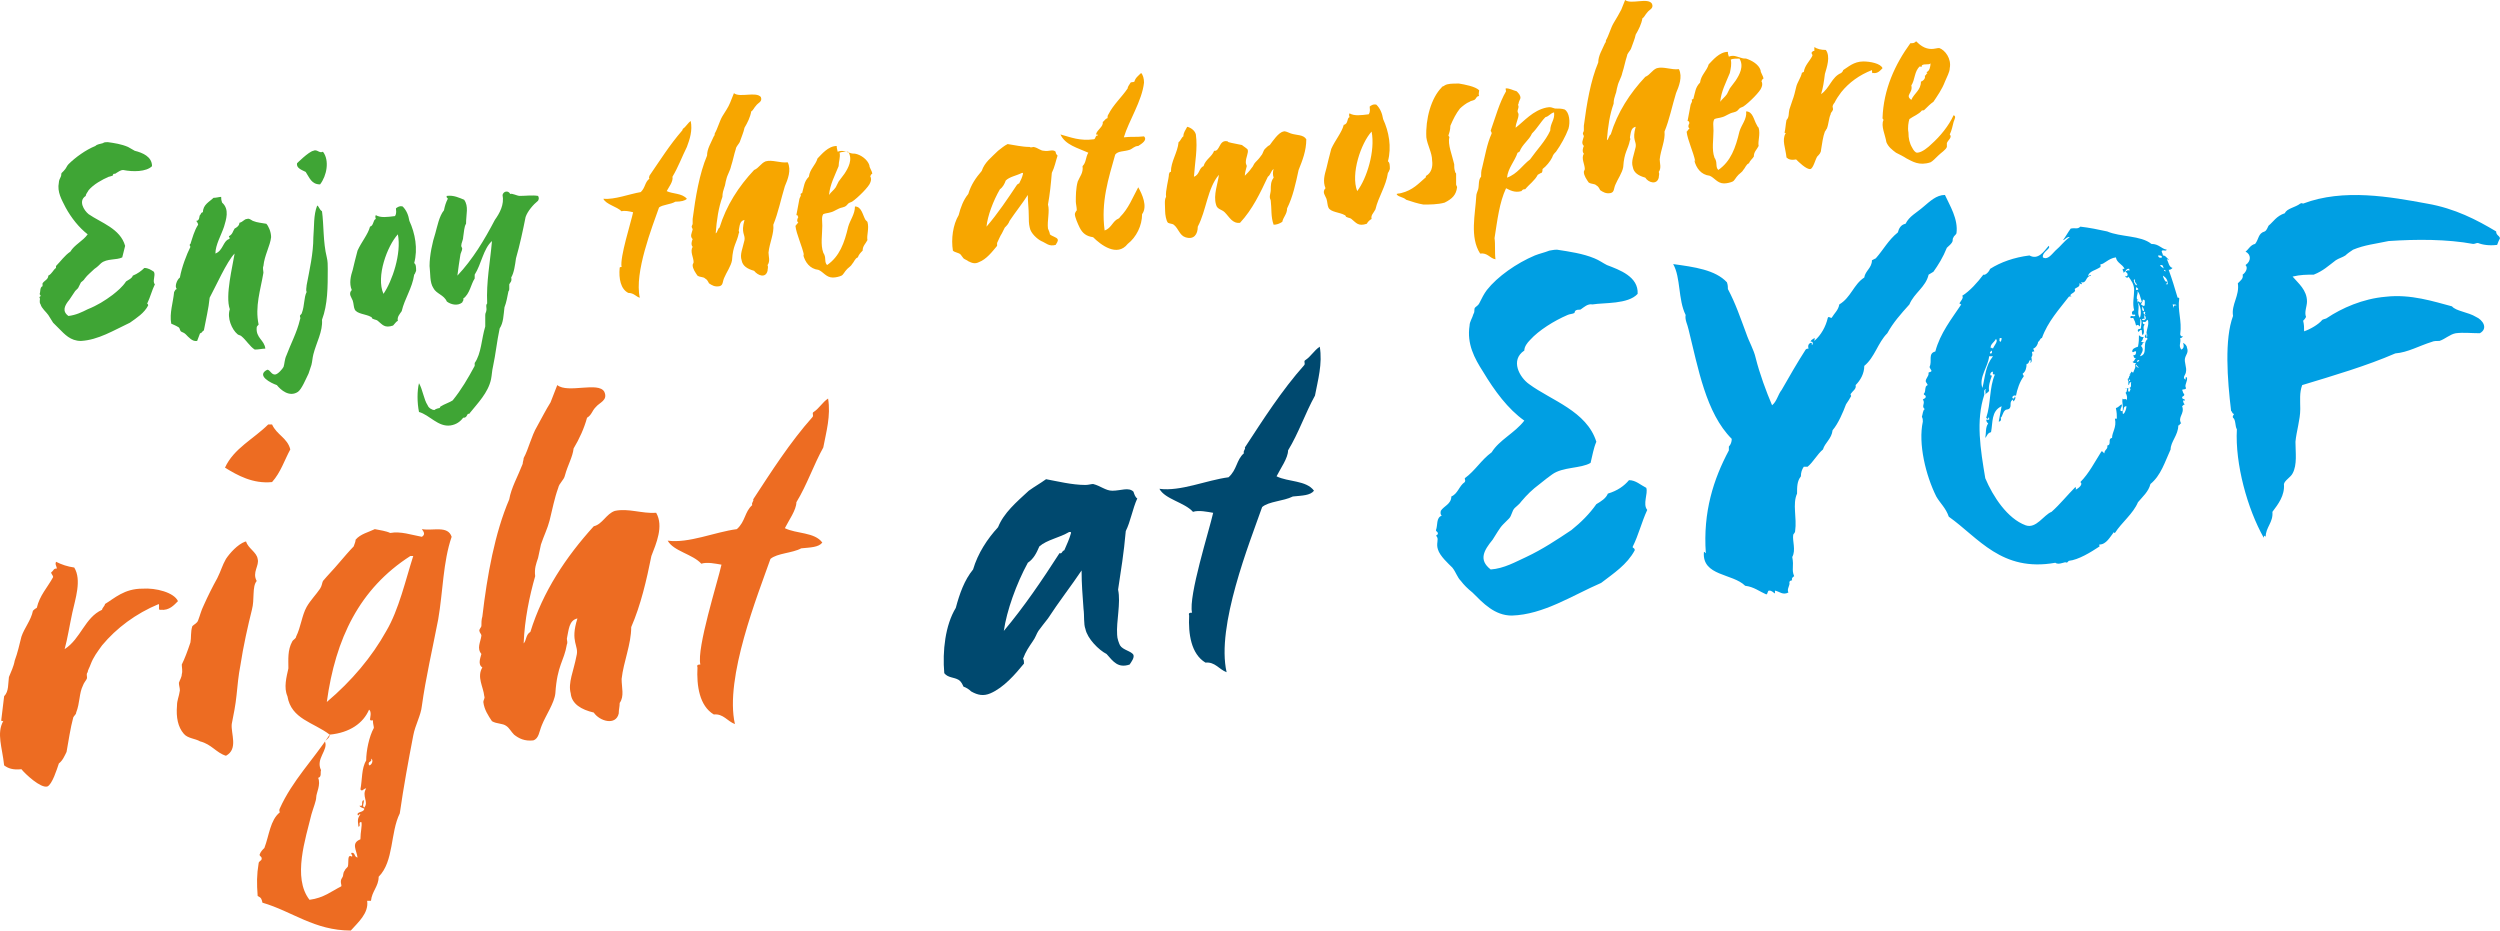 <?xml version="1.0" encoding="UTF-8" standalone="no"?>
<!-- Generator: Adobe Illustrator 24.1.3, SVG Export Plug-In . SVG Version: 6.00 Build 0)  -->

<svg
   xmlns:dc="http://purl.org/dc/elements/1.1/"
   xmlns:cc="http://creativecommons.org/ns#"
   xmlns:rdf="http://www.w3.org/1999/02/22-rdf-syntax-ns#"
   xmlns:svg="http://www.w3.org/2000/svg"
   xmlns="http://www.w3.org/2000/svg"
   xmlns:sodipodi="http://sodipodi.sourceforge.net/DTD/sodipodi-0.dtd"
   xmlns:inkscape="http://www.inkscape.org/namespaces/inkscape"
   version="1.1"
   id="Vrstva_1"
   x="0px"
   y="0px"
   viewBox="0 0 260.33 96.9"
   xml:space="preserve"
   sodipodi:docname="zazi-atmosferu-en.svg"
   width="260.33"
   height="96.9"
   inkscape:version="0.92.3 (2405546, 2018-03-11)"><defs
   id="defs19" /><sodipodi:namedview
   pagecolor="#ffffff"
   bordercolor="#666666"
   borderopacity="1"
   objecttolerance="10"
   gridtolerance="10"
   guidetolerance="10"
   inkscape:pageopacity="0"
   inkscape:pageshadow="2"
   inkscape:window-width="778"
   inkscape:window-height="480"
   id="namedview17"
   showgrid="false"
   fit-margin-top="0"
   fit-margin-left="0"
   fit-margin-right="0"
   fit-margin-bottom="0"
   inkscape:zoom="0.28031832"
   inkscape:cx="121.78013"
   inkscape:cy="13.649988"
   inkscape:window-x="2670"
   inkscape:window-y="225"
   inkscape:window-maximized="0"
   inkscape:current-layer="Vrstva_1" />
<style
   type="text/css"
   id="style2">
	.st0{fill:#009FE3;}
	.st1{fill:#00496F;}
	.st2{fill:#ED6C22;}
	.st3{fill:#F7A600;}
	.st4{fill:#3FA535;}
</style>
<g
   id="g14"
   transform="translate(-175.87,-337.7)">
	<path
   class="st0"
   d="m 436.2,362.5 c -0.1,-0.3 -0.4,-0.3 -0.4,-0.7 -2,-1.2 -4.3,-2.4 -7.2,-2.9 -3.8,-0.7 -8.7,-1.6 -12.9,0 -0.1,0 -0.1,-0.1 -0.3,0 -0.5,0.4 -1.4,0.5 -1.6,1 -0.9,0.3 -1.2,0.9 -1.7,1.3 -0.1,0.2 -0.2,0.5 -0.4,0.6 -0.7,0.2 -0.6,0.8 -1,1.3 -0.5,0.1 -0.7,0.6 -1,0.8 0.6,0.3 0.6,1 0,1.4 0.3,0.3 0,0.8 -0.3,1 0.1,0.4 -0.2,0.6 -0.5,0.9 0.2,1.3 -0.7,2.2 -0.5,3.4 -0.9,2.4 -0.6,6.6 -0.2,9.9 0.1,0 0.1,0.3 0.3,0.3 0,0.1 -0.2,0.2 -0.1,0.4 0.3,0.2 0.2,0.9 0.4,1.2 -0.2,3.6 1.1,8.3 2.8,11.3 0,-0.2 0.1,-0.3 0.2,-0.1 0,-1 0.8,-1.5 0.7,-2.6 0.6,-0.8 1.3,-1.7 1.2,-2.9 0.1,-0.4 0.7,-0.7 0.9,-1.1 0.5,-0.9 0.3,-2.2 0.3,-3.3 0.1,-1.1 0.5,-2.3 0.5,-3.4 0,-0.9 -0.1,-1.7 0.2,-2.5 3.3,-1 6.7,-2 9.7,-3.3 1.3,-0.1 2.5,-0.8 3.8,-1.2 0.2,-0.1 0.5,-0.1 0.8,-0.1 0.6,-0.2 1.1,-0.7 1.7,-0.8 0.8,-0.1 1.6,0 2.5,0 0.9,-0.5 0.3,-1.4 -0.4,-1.7 -0.8,-0.5 -2.1,-0.6 -2.5,-1.1 -1.9,-0.5 -4.3,-1.3 -6.9,-1 -2.4,0.2 -4.6,1.2 -6.1,2.2 -0.1,0.1 -0.3,0.1 -0.5,0.2 -0.4,0.5 -1.3,1 -1.9,1.2 0,-0.4 0,-0.7 -0.1,-1.1 0.1,-0.1 0.2,-0.2 0.3,-0.4 -0.2,-0.5 0.1,-1.1 0.1,-1.6 0,-1.2 -0.9,-1.9 -1.5,-2.6 0.8,-0.2 1.5,-0.2 2.2,-0.2 1,-0.4 1.5,-0.9 2.3,-1.5 0.3,-0.2 0.7,-0.3 1,-0.5 0.2,-0.2 0.5,-0.4 0.8,-0.6 1.2,-0.5 2.3,-0.6 3.7,-0.9 2.9,-0.2 6.1,-0.2 8.8,0.3 0.2,0 0.3,-0.1 0.5,-0.1 0.5,0.2 1.2,0.3 2,0.2 0.1,-0.3 0.2,-0.5 0.3,-0.7 m -38.6,14.9 c -0.2,0 -0.2,-0.3 -0.1,-0.3 0.1,-0.1 0,0.2 0.1,0.3 m 0.6,-1.5 c 0,-0.2 0,-0.3 0,-0.4 0.1,0.2 0.2,0.3 0.4,0.5 -0.4,-0.1 -0.2,-0.3 -0.4,-0.1 m 0.2,-0.5 c 0,-0.2 0.1,-0.2 0.2,-0.2 0.1,0.1 0,0.1 -0.2,0.2 m -16.1,2.7 c -0.4,-1.1 0.6,-2.2 0.7,-3.3 0.2,0 0.3,0 0.4,0 -0.8,1 -0.8,2.1 -1.1,3.3 m 0.8,-3.6 c -0.1,-0.2 0.3,-0.3 0.1,-0.3 0.1,-0.1 0.2,0.4 -0.1,0.3 m 16.2,-1.6 c -0.2,-0.2 0,-0.3 0.1,-0.5 0.1,0.1 0.1,0.5 -0.1,0.5 m -15.1,0.4 c -0.2,-0.1 -0.1,-0.2 -0.1,-0.4 0.1,0 0.1,0 0.2,0 0,0.1 0,0.2 -0.1,0.4 m -1,0.7 c -0.2,-0.4 0.4,-0.7 0.5,-1 0.3,0.2 -0.2,0.7 -0.3,1 0,0 -0.2,-0.2 -0.2,0 m 16,-3 c 0,-0.1 -0.1,-0.4 0,-0.5 0.1,0.2 0.2,0.4 0,0.5 -0.1,0.1 -0.1,0 -0.3,0 0,-0.1 0.3,-0.2 0.3,0 m -0.2,-1.4 c 0,0.2 0.2,0.3 0.1,0.5 -0.2,0 -0.2,-0.4 -0.1,-0.5 m 0.3,0.9 c -0.1,0 -0.3,-0.2 -0.2,-0.3 0.1,-0.1 0.1,0 0.2,0 -0.1,0 -0.1,0.2 0,0.3 m -0.6,0.3 c -0.4,-0.5 0.1,-1.2 -0.3,-1.7 0.4,0.4 0.5,1.2 0.3,1.7 m 0.5,-1.3 c -0.1,0.2 -0.3,-0.1 -0.4,-0.1 0.1,-0.2 0.2,-0.3 0.2,-0.5 0.3,0 0.2,0.2 0.2,0.6 -0.1,-0.1 -0.2,0 0,0 m -0.8,-0.6 c -0.1,-0.5 0.2,-0.7 0,-0.9 0.3,0.2 0.3,0.6 0.5,1.1 -0.2,0.3 -0.2,-0.1 -0.5,0 0,-0.2 0.3,-0.3 0,-0.2 m -0.1,-1 c 0,-0.1 0,-0.2 0,-0.3 0.2,0.1 0.4,0.3 0,0.3 m -0.2,-0.7 c 0.1,-0.1 -0.2,-0.4 0.1,-0.4 -0.1,0.3 0.1,0.3 0.2,0.6 -0.3,0 -0.1,-0.3 -0.3,-0.2 m 3.4,-0.2 c -0.1,0.2 -0.4,-0.4 -0.4,-0.6 0.3,0.2 0.5,0.4 0.5,0.9 -0.1,0 -0.2,0 -0.2,0 0.1,-0.1 0.2,-0.2 0.1,-0.3 m -0.3,-1.1 c 0.2,-0.3 -0.3,-0.3 -0.4,-0.6 0.1,0 0.1,0 0.2,0 0.2,0.1 0.1,0.5 0.4,0.6 0.1,0.1 -0.2,0 -0.2,0 m -0.2,-1.4 c -0.2,0.1 -0.4,0 -0.4,-0.2 0.2,0 0.4,0 0.4,0.2 m -13.6,10.4 c 0.3,-0.4 -0.2,-0.6 0.3,-0.6 0,-0.1 -0.1,-0.2 -0.1,-0.3 0.3,-0.1 0.5,-0.5 0.5,-0.7 0.2,-0.1 0.2,-0.4 0.4,-0.4 0.6,-1.7 1.8,-3 2.8,-4.3 0.2,-0.1 0.2,0 0.3,0 -0.5,-0.3 0.6,-0.4 0.3,-0.8 0.2,-0.2 0.6,-0.2 0.5,-0.6 0.1,0 0.1,0.1 0.2,0.1 0.2,-0.1 -0.1,-0.1 0,-0.2 0.6,0.1 0.4,-0.6 1,-0.7 0,-0.2 -0.2,0.1 -0.3,0 0.2,-0.5 0.7,-0.5 1.3,-0.9 0,-0.1 0,-0.2 0,-0.3 0.3,0.1 0.8,-0.6 1.6,-0.7 0.1,0.6 0.7,0.7 0.9,1.2 -0.1,0 -0.1,0 -0.2,0 0,0.2 0.1,0.2 0.1,0.4 0.2,-0.1 0.3,-0.5 0.6,-0.4 0,0.1 0,0.2 0,0.2 -0.3,-0.2 -0.1,0.1 -0.4,0 0,0.2 0.3,0.2 0.2,0.5 -0.1,0.1 -0.2,0.1 -0.2,0 -0.1,0.2 0.3,0.3 0.3,0.1 0.3,0.4 0.6,0.8 0.6,1.4 0,0.7 -0.2,1.4 0,2.1 -0.1,0.1 -0.3,0.1 -0.2,0.4 0,0.2 0.4,-0.1 0.3,0.2 -0.2,0.1 -0.4,-0.1 -0.5,0.1 0,0.2 0.2,0.1 0.3,0.1 0.2,0.4 0.2,0.4 0.3,0.8 0.2,-0.1 0.2,-0.1 0.4,0.1 0,-0.3 0.1,-0.6 0,-0.8 0.3,0.1 0.1,0.8 0.1,1 -0.1,0.1 -0.4,0 -0.3,0.3 0.1,0.2 0.2,-0.3 0.4,-0.1 0,0.2 0,0.4 0.1,0.5 0.3,-0.4 -0.1,-0.8 0.2,-1.1 -0.1,-0.1 -0.2,0 -0.2,-0.3 0.4,0.1 0.3,-0.1 0.5,-0.2 0.3,0.5 -0.4,1.4 0,2 -0.6,0.5 0.1,1.6 -0.8,1.8 0.2,-0.4 0.5,-0.7 0.1,-1.1 0.3,-0.1 0,-0.3 0.4,-0.3 -0.1,0 -0.2,-0.1 -0.4,-0.1 0.2,-0.1 0.2,-0.4 0.3,-0.5 -0.2,0 -0.3,0 -0.5,-0.2 0,0.4 0,0.7 -0.1,1.2 -0.3,0.1 -0.6,0.2 -0.6,0.5 0.1,0.2 0.2,-0.1 0.4,0 0,0.2 0,0.4 -0.3,0.4 0.1,0.1 0,0.3 0.3,0.3 -0.2,0.1 -0.1,0.3 -0.4,0.4 0.1,0 0.2,0 0.1,0.1 0.1,0 0.2,0 0.3,0 0,0.4 -0.2,0.7 -0.3,1 -0.1,0 -0.1,-0.1 -0.2,-0.1 0,0.2 -0.4,0.4 0,0.3 -0.2,0 -0.4,0.5 -0.1,0.6 -0.1,0.1 -0.1,0.1 -0.2,0.1 0,0.2 0,0.3 0,0.4 0.2,-0.1 0,-0.3 0.3,-0.3 -0.1,0.2 0.1,0.5 -0.2,0.6 0.2,0.1 0.1,0.2 0,0.4 -0.2,0 -0.1,-0.3 -0.1,-0.4 -0.1,0 -0.2,0 -0.3,0 0,0.1 0.1,0 0.2,0 -0.1,0.2 0,0.4 -0.2,0.5 0.2,0.3 0.2,0.6 0.1,0.8 0,-0.3 -0.3,0 -0.4,-0.2 -0.1,0.4 0.1,0.8 0,1.3 0.2,-0.1 0,-0.5 0.4,-0.5 0,0.2 -0.1,0.6 -0.3,0.8 -0.3,-0.1 0.2,-0.3 -0.3,-0.3 -0.1,-0.3 0.2,-0.4 0.1,-0.7 -0.2,0.1 -0.3,0.3 -0.6,0.4 0.1,0.5 0.1,0.7 0.1,1.1 -0.1,0 -0.2,0 -0.2,0 0.2,0.9 -0.3,1.4 -0.3,2 -0.5,0.1 0,0.7 -0.5,0.8 0.1,0.4 -0.3,0.4 -0.3,0.8 -0.1,0 -0.1,-0.2 -0.3,-0.2 -0.7,1.1 -1.3,2.3 -2.2,3.2 0.3,0.2 -0.1,0.6 -0.5,0.8 0.1,-0.1 0,-0.2 0,-0.3 -0.9,0.9 -1.6,1.8 -2.5,2.6 -0.8,0.3 -1.6,1.8 -2.7,1.4 -1.9,-0.7 -3.4,-3 -4.2,-4.9 -0.5,-3 -1,-6 -0.1,-8.7 0,-0.3 -0.1,-0.5 0.2,-0.6 -0.2,0.2 0,0.3 -0.1,0.6 0.1,-0.2 0.3,-0.2 0.4,-0.4 -0.1,-0.4 0.1,-1.1 0.3,-1.6 -0.3,0.1 -0.2,-0.4 0.1,-0.4 0,0.2 -0.1,0.3 0.2,0.3 -0.6,1.4 -0.4,3 -0.9,4.5 0,0.1 0.1,0 0.1,0.1 0.2,0.1 0,-0.2 0.2,-0.1 0,0.1 0,0.2 0,0.2 -0.1,0 -0.2,0 -0.3,0 0,0.2 0.1,0.3 0.2,0.4 -0.3,0.4 -0.2,1 -0.3,1.5 0.2,-0.2 0.2,-0.5 0.6,-0.6 0.2,-1 0,-2.2 1.1,-2.7 -0.1,0.6 -0.2,1 -0.3,1.6 0.2,0 0.3,-0.2 0.2,-0.4 0.2,-0.1 0.2,-0.6 0.5,-0.8 0.1,-0.1 0.4,0 0.5,-0.3 0.1,-0.2 -0.1,-0.6 0.3,-0.8 0,0.1 0,0.1 0,0.2 0.2,-0.1 0.3,-0.4 0.2,-0.5 -0.1,0 0,0.2 -0.2,0.2 -0.2,-0.1 0,-0.4 0.3,-0.3 0.1,-0.6 0.4,-1.5 0.8,-2 0,-0.2 -0.1,-0.1 -0.1,-0.3 0.3,-0.2 0.4,-0.6 0.4,-1 0.3,0 0.2,-0.4 0.4,-0.4 0.1,0.1 0,0.1 0,0.3 0.3,-0.2 0,-0.7 0.1,-0.9 -0.2,0.3 -0.2,0.4 0,0.3 m 14.7,-5.5 c 0.2,0 0.4,0 0.4,0.1 -0.2,0 -0.3,0 -0.3,0.2 -0.1,0.1 0,-0.2 -0.1,-0.3 m -12.9,-6.1 c -0.5,0.6 -1.1,1.5 -2,1 -1.6,0.2 -3,0.7 -4.1,1.4 -0.1,0.3 -0.5,0.7 -0.7,0.6 -0.6,0.8 -1.4,1.7 -2.2,2.2 0.2,0.2 -0.2,0.6 -0.3,0.8 0.1,0 0.1,0.1 0.2,0.1 -1,1.5 -2.2,3 -2.7,4.9 -0.8,0.2 -0.3,1 -0.6,1.6 0,0.1 0.1,0.2 0.2,0.4 0,0.2 -0.4,0.1 -0.3,0.3 0,0.3 -0.3,0.5 -0.3,0.8 0,0.1 0.2,0.3 0.2,0.4 0,0 -0.2,0.1 -0.2,0.2 -0.1,0.3 0,0.5 -0.2,0.7 0,0.2 0.2,0.1 0.2,0.3 0,0.2 -0.2,0.2 -0.3,0.3 0.3,0.4 -0.2,0.7 0.2,1 -0.2,0.1 -0.2,0.5 -0.3,0.8 0.1,0.2 0.1,0.3 0.1,0.5 -0.5,2.3 0.3,5.6 1.4,7.8 0.4,0.7 1,1.2 1.3,2.1 3.1,2.2 5.5,5.8 11.1,4.8 0.4,0.3 1,-0.2 1.2,0 0.1,-0.1 0.1,-0.1 0.2,-0.2 1,-0.1 2.3,-0.9 3.2,-1.5 0,-0.2 -0.1,-0.1 0,-0.2 0.7,0 1.1,-0.8 1.5,-1.3 0,0 0,0.1 0.1,0.1 0.7,-1.1 1.9,-2 2.4,-3.2 0.5,-0.6 1.1,-1.1 1.3,-1.9 1.1,-0.9 1.5,-2.3 2.1,-3.6 0,-0.8 0.8,-1.5 0.8,-2.5 0.2,0 0.1,-0.2 0.3,-0.2 -0.4,-0.7 0.4,-1 0.1,-1.8 0.1,-0.1 0.2,-0.2 0.3,-0.2 -0.1,0 -0.2,-0.2 -0.2,-0.4 0.1,0 0.1,0 0.2,0 0,-0.2 -0.3,-0.1 -0.3,-0.3 0,-0.2 0.3,-0.1 0.2,-0.4 -0.1,0 -0.1,-0.2 -0.2,-0.4 0.1,-0.1 0.4,0 0.4,-0.2 -0.2,-0.3 0.2,-0.7 0.1,-1.1 -0.3,-0.1 0,0.3 -0.2,0.2 -0.3,-0.2 0.1,-0.5 0.1,-0.8 0.1,-0.4 -0.2,-1 -0.1,-1.4 0.1,-0.4 0.4,-0.6 0.2,-1.1 0,-0.2 -0.2,-0.4 -0.4,-0.5 0.1,0.3 0.1,0.6 -0.2,0.7 -0.3,-0.5 0,-0.6 -0.1,-1.2 0.2,0 0.2,-0.1 0.3,-0.2 -0.2,0.1 -0.3,-0.1 -0.3,-0.2 0.2,-1.4 -0.3,-2.5 -0.1,-3.7 0,-0.2 -0.2,0 -0.2,-0.2 -0.3,-1 -0.5,-1.7 -0.9,-2.8 0.2,0 0.3,-0.1 0.4,-0.2 -0.4,-0.1 -0.4,-0.6 -0.6,-0.9 0.1,0 0.3,0.1 0.2,0 -0.2,-0.1 -0.3,-0.4 -0.6,-0.4 0,-0.2 -0.2,-0.4 -0.1,-0.5 0.2,-0.1 0.4,0.1 0.5,-0.1 -0.6,-0.1 -0.8,-0.6 -1.6,-0.6 -1.1,-0.9 -3.2,-0.7 -4.6,-1.3 -0.9,-0.2 -1.9,-0.4 -2.8,-0.5 -0.3,0.3 -0.5,0.1 -1,0.2 -0.3,0.4 -0.5,0.8 -0.8,1.2 0.2,0 0.4,-0.4 0.7,-0.3 -0.6,0.4 -0.9,0.9 -1.5,1.4 -0.4,0.4 -0.8,1 -1.3,0.7 -0.1,-0.6 0.9,-0.9 0.6,-1.2 M 378.4,358 c -0.9,0 -1.6,0.7 -2.2,1.2 -0.8,0.7 -1.5,1 -1.9,1.8 -0.5,0.1 -0.7,0.5 -0.8,0.9 -1,0.8 -1.5,1.8 -2.3,2.7 -0.2,0.1 -0.2,0.1 -0.4,0.2 0,0.8 -0.7,1.1 -0.8,1.8 -1.1,0.7 -1.4,2.1 -2.6,2.8 -0.1,0.6 -0.5,0.9 -0.8,1.4 -0.2,0 -0.3,-0.2 -0.4,0 -0.2,0.9 -0.7,1.8 -1.4,2.4 0,-0.2 0.1,-0.2 0,-0.3 -0.2,0.2 -0.3,0.1 -0.4,0.4 0.2,-0.1 0.3,0.1 0.2,0.3 -0.2,0 0.1,-0.2 -0.2,-0.2 -0.2,0.1 -0.3,0.3 -0.2,0.6 -0.1,0 -0.2,0 -0.3,0.1 -0.9,1.4 -1.7,2.8 -2.5,4.2 -0.4,0.5 -0.5,1.2 -1,1.6 -0.6,-1.4 -1.3,-3.3 -1.7,-4.9 -0.2,-0.9 -0.7,-1.7 -1,-2.6 -0.6,-1.6 -1.1,-3.1 -1.9,-4.6 0,-0.2 0,-0.4 -0.1,-0.7 -1.2,-1.3 -3.4,-1.6 -5.6,-1.9 0.8,1.4 0.5,3.7 1.3,5.3 -0.1,0.5 0.2,1 0.3,1.5 1,4 1.8,8.7 4.5,11.4 0,0.3 -0.1,0.6 -0.3,0.8 0,0.1 0,0.2 0,0.4 -1.6,3 -2.7,6.4 -2.4,10.7 -0.1,0 -0.1,-0.2 -0.2,-0.1 -0.2,2.5 3,2.2 4.3,3.5 0.9,0.1 1.5,0.6 2.2,0.9 0.2,-0.1 0.1,-0.4 0.3,-0.4 0.3,0 0.4,0.2 0.6,0.3 0,-0.2 0,-0.3 0,-0.3 0.5,0.1 0.8,0.5 1.4,0.2 -0.2,-0.4 0.2,-0.7 0.1,-1.1 0.1,-0.2 0.2,-0.1 0.3,-0.2 -0.1,-0.1 0,-0.3 0.2,-0.4 -0.3,-0.7 0,-1 -0.2,-2 0.4,-0.7 0,-1.7 0.1,-2.3 0,-0.1 0.2,-0.2 0.2,-0.4 0.2,-1.4 -0.3,-2.8 0.2,-3.9 0,-0.7 0,-1.3 0.4,-1.8 0,-0.4 0.1,-0.7 0.3,-1 0.1,0 0.2,0 0.4,0 0.6,-0.5 1,-1.3 1.6,-1.8 0.2,-0.7 0.9,-1.1 1,-2 0.6,-0.7 1.1,-1.9 1.4,-2.7 0.2,-0.3 0.4,-0.6 0.5,-0.8 0.1,-0.1 -0.1,-0.2 0,-0.3 0.2,-0.3 0.6,-0.5 0.5,-0.9 0.5,-0.5 0.9,-1.2 0.9,-2 1.1,-0.9 1.4,-2.4 2.4,-3.4 0.6,-1.1 1.4,-2 2.3,-3 0.5,-1.2 1.7,-1.8 2,-3.1 0.2,-0.1 0.3,-0.2 0.5,-0.3 0.5,-0.7 1,-1.5 1.4,-2.5 0.2,-0.2 0.5,-0.4 0.6,-0.7 0,-0.1 0,-0.3 0.1,-0.4 0,-0.1 0.2,-0.2 0.3,-0.4 0.2,-1.5 -0.7,-2.9 -1.2,-4 m -32,10.3 c 0.1,-1.8 -1.9,-2.5 -3.2,-3 -0.4,-0.2 -0.8,-0.5 -1.3,-0.7 -1.2,-0.5 -2.6,-0.7 -3.9,-0.9 -0.4,0 -0.7,0.1 -0.8,0.1 -0.5,0.2 -1,0.3 -1.5,0.5 -1.9,0.8 -3.9,2.2 -5,3.6 -0.3,0.4 -0.5,0.8 -0.8,1.4 -0.1,0.2 -0.3,0.3 -0.4,0.4 -0.2,0.2 0,0.4 -0.2,0.7 -0.1,0.4 -0.4,0.8 -0.4,1.2 -0.3,1.9 0.5,3.4 1.4,4.8 1.2,2 2.6,3.9 4.3,5.1 -1,1.3 -2.6,2 -3.4,3.3 -1.1,0.8 -1.7,1.9 -2.8,2.7 0,0.2 0.1,0.2 0,0.4 -0.6,0.4 -0.7,1.2 -1.4,1.5 0,0.8 -0.8,1 -1.1,1.5 0,0.1 -0.1,0.3 0.1,0.5 -0.6,0.2 -0.4,1 -0.6,1.5 0,0.2 0.2,0.1 0.2,0.4 0,0.1 -0.3,0.1 -0.1,0.3 0.2,0.3 -0.1,0.7 0.1,1.3 0.2,0.7 1.1,1.5 1.5,1.9 0.4,0.5 0.5,1 0.9,1.4 0.3,0.4 0.7,0.8 1.2,1.2 1.1,1.1 2.3,2.4 4.1,2.4 3.3,-0.1 6.3,-2.1 9.3,-3.4 1.3,-1 2.7,-1.9 3.5,-3.4 0,-0.3 -0.3,-0.2 -0.2,-0.4 0.6,-1.2 0.9,-2.5 1.5,-3.8 -0.5,-0.6 0.1,-1.7 -0.1,-2.3 -0.6,-0.3 -1.1,-0.8 -1.8,-0.8 -0.5,0.6 -1.2,1.1 -2.2,1.4 -0.2,0.5 -0.7,0.8 -1.2,1.1 -0.7,1 -1.6,1.9 -2.6,2.7 -1.5,1 -3,2 -4.7,2.8 -1.1,0.5 -2.3,1.2 -3.7,1.3 -1.3,-1 -0.7,-2 0.2,-3.1 0.4,-0.6 0.7,-1.2 1.1,-1.6 0.2,-0.2 0.4,-0.4 0.6,-0.6 0.3,-0.3 0.3,-0.8 0.6,-1.1 0.2,-0.2 0.5,-0.4 0.7,-0.7 0.6,-0.7 1.1,-1.2 1.9,-1.8 0.5,-0.4 1,-0.8 1.3,-1 1.1,-0.8 3,-0.6 4,-1.2 0.2,-0.8 0.3,-1.5 0.6,-2.2 -1,-3.2 -4.7,-4.3 -7,-6 -1,-0.7 -2,-2.5 -0.5,-3.5 0,-0.4 0.3,-0.8 0.6,-1.1 0.9,-1 2.5,-2 3.9,-2.6 0.2,-0.1 0.5,-0.1 0.7,-0.2 0.1,-0.1 0,-0.2 0.2,-0.3 0.2,-0.1 0.4,0 0.5,-0.1 0.3,-0.2 0.7,-0.6 1.2,-0.5 1.2,-0.2 3.7,0 4.7,-1.1"
   id="path4"
   inkscape:connector-curvature="0"
   style="fill:#009fe3" />
	<path
   class="st1"
   d="m 313.3,373.8 c -0.6,0.4 -0.9,1 -1.5,1.4 -0.2,0.1 0,0.3 -0.1,0.5 -2.4,2.7 -4.3,5.7 -6.2,8.6 0.1,0.2 -0.2,0.3 -0.1,0.6 -0.8,0.7 -0.7,1.7 -1.6,2.5 -2.3,0.3 -5,1.5 -7.2,1.2 0.6,1.1 2.6,1.4 3.5,2.4 0.6,-0.2 1.5,0 2.1,0.1 -0.4,1.8 -2.6,8.7 -2.2,10.4 -0.2,0 -0.4,0 -0.3,0.3 -0.1,1.9 0.2,4 1.7,4.9 1,-0.1 1.4,0.7 2.2,1 -1.1,-4.8 2.4,-13.5 3.7,-17.2 0.7,-0.6 2.2,-0.6 3.2,-1.1 1,-0.1 1.8,-0.1 2.2,-0.6 -0.8,-1.1 -2.7,-0.9 -3.9,-1.5 0.4,-0.8 1.2,-1.9 1.2,-2.7 1.1,-1.8 1.8,-3.9 2.8,-5.7 0.3,-1.6 0.8,-3.3 0.5,-5.1 m -27.1,21.5 c -1.8,2.8 -3.7,5.6 -5.8,8.1 0.3,-2.1 1.3,-4.9 2.5,-7.1 0.6,-0.4 0.9,-1 1.2,-1.7 0.8,-0.7 2.1,-0.9 3.1,-1.5 0.2,0 0.2,0 0.2,0.1 -0.2,0.7 -0.4,1.1 -0.7,1.8 -0.3,0.1 -0.2,0.4 -0.5,0.3 m 7.3,11.6 c 0.2,-0.3 0.5,-0.7 0.4,-1 -0.2,-0.4 -1.1,-0.5 -1.4,-1 -0.1,-0.2 -0.3,-0.7 -0.3,-1.1 -0.1,-1.4 0.4,-3.3 0.1,-4.7 0.3,-2 0.6,-3.8 0.8,-6.1 0.5,-1 0.7,-2.3 1.2,-3.4 -0.2,-0.1 -0.3,-0.4 -0.4,-0.7 -0.5,-0.5 -1.3,-0.1 -2.2,-0.1 -0.7,0 -1.2,-0.5 -2,-0.7 -0.2,0 -0.5,0.1 -0.8,0.1 -1.4,0 -3,-0.4 -4.1,-0.6 -0.7,0.5 -1.1,0.7 -1.8,1.2 -1.3,1.2 -2.6,2.3 -3.2,3.8 -1.1,1.2 -2.1,2.7 -2.6,4.4 -0.9,1.1 -1.4,2.5 -1.8,4 -1.1,1.8 -1.4,4.5 -1.2,6.8 0.4,0.5 1,0.4 1.5,0.7 0.3,0.2 0.4,0.5 0.5,0.7 0.3,0.1 0.6,0.3 0.8,0.5 0.7,0.4 1.3,0.5 2,0.2 1.4,-0.6 2.6,-2 3.5,-3.1 0,-0.2 0,-0.4 -0.1,-0.5 0.3,-0.8 0.6,-1.2 1,-1.8 0.3,-0.4 0.4,-0.8 0.6,-1.1 0.3,-0.4 0.6,-0.8 1,-1.3 1.1,-1.7 2.5,-3.5 3.5,-5 0,1.4 0.1,2.6 0.2,4 0.1,0.7 0,1.6 0.2,2.1 0.2,1 1.4,2.2 2.2,2.6 0.7,0.8 1.2,1.5 2.4,1.1"
   id="path6"
   inkscape:connector-curvature="0"
   style="fill:#00496f" />
	<path
   class="st2"
   d="m 262.1,379.2 c -0.6,0.4 -0.9,1 -1.5,1.4 -0.2,0.1 0,0.3 -0.1,0.5 -2.4,2.7 -4.3,5.7 -6.2,8.6 0.1,0.2 -0.2,0.3 -0.1,0.6 -0.8,0.7 -0.7,1.7 -1.6,2.5 -2.3,0.3 -5,1.5 -7.2,1.2 0.6,1.1 2.6,1.4 3.5,2.4 0.6,-0.2 1.5,0 2.1,0.1 -0.4,1.8 -2.6,8.7 -2.2,10.4 -0.2,0 -0.4,0 -0.3,0.3 -0.1,1.9 0.2,4 1.7,4.9 1,-0.1 1.4,0.7 2.2,1 -1.1,-4.8 2.4,-13.5 3.7,-17.2 0.7,-0.6 2.3,-0.6 3.2,-1.1 1,-0.1 1.8,-0.1 2.2,-0.6 -0.8,-1.1 -2.7,-0.9 -3.9,-1.5 0.4,-0.8 1.2,-1.9 1.2,-2.7 1.1,-1.8 1.8,-3.9 2.8,-5.7 0.3,-1.6 0.8,-3.3 0.5,-5.1 m -28.2,-1.4 c -0.2,0.5 -0.5,1.3 -0.7,1.8 -0.5,0.8 -0.9,1.6 -1.4,2.5 -0.6,1 -0.9,2.4 -1.4,3.3 0,0.2 -0.1,0.4 -0.1,0.6 -0.5,1.3 -1.2,2.5 -1.4,3.7 -1.5,3.5 -2.3,7.9 -2.8,12.2 -0.1,0.3 -0.1,0.7 -0.1,1 0,0.1 -0.3,0.4 -0.2,0.5 0,0.2 0.2,0.3 0.2,0.5 -0.1,0.7 -0.5,1.3 0,1.9 -0.1,0.4 -0.4,1.1 0.1,1.4 -0.6,1 0.1,2 0.2,3 0.1,0.2 -0.1,0.4 -0.1,0.6 0.1,0.8 0.5,1.4 0.9,2 0.5,0.3 1.1,0.2 1.5,0.5 0.3,0.2 0.5,0.6 0.8,0.9 0.5,0.4 1.1,0.7 2,0.6 0.6,-0.2 0.6,-0.9 0.9,-1.6 0.4,-1 1.3,-2.3 1.4,-3.3 0.2,-3 0.9,-3.3 1.2,-5.1 0.1,-0.2 0,-0.4 0,-0.6 0.2,-0.9 0.2,-1.9 1.1,-2.1 -0.8,2.5 0.2,2.8 -0.1,3.9 -0.3,1.6 -0.9,2.8 -0.6,3.9 0.1,1.1 1.1,1.7 2.4,2 0.6,0.9 2.3,1.4 2.6,0.1 0,-0.4 0.1,-0.7 0.1,-1.1 0.5,-0.7 0.2,-1.6 0.2,-2.5 0.2,-1.8 1,-3.6 1,-5.4 1,-2.3 1.6,-4.9 2.1,-7.4 0.5,-1.3 1.3,-3.1 0.5,-4.5 -1.5,0.1 -2.9,-0.5 -4.3,-0.2 -0.9,0.3 -1.3,1.4 -2.2,1.6 -2.9,3.2 -5.3,6.8 -6.6,11 -0.5,0.3 -0.4,0.9 -0.7,1.2 0.1,-2.5 0.6,-4.9 1.2,-7 -0.1,-0.8 0.1,-1.3 0.3,-1.9 0.1,-0.5 0.2,-0.9 0.3,-1.4 0.3,-0.9 0.7,-1.7 0.9,-2.5 0.3,-1.2 0.5,-2.3 0.9,-3.4 0.1,-0.5 0.6,-0.8 0.7,-1.3 0.3,-1.1 0.8,-1.9 0.9,-2.8 0.6,-1 1.1,-2.1 1.4,-3.2 0.5,-0.3 0.5,-0.7 0.9,-1.1 0.4,-0.5 1.3,-0.7 0.9,-1.6 -0.6,-1.1 -3.8,0.2 -4.9,-0.7 m -19.6,39.6 c -0.2,-0.5 0.4,-0.3 0.2,-0.7 0.3,0.1 0.1,0.7 -0.2,0.7 m -4.1,-3.2 c 2.1,-0.2 3.5,-1.2 4.1,-2.6 0.3,0.2 0.1,0.9 0.1,1 0,0.2 0.3,0.1 0.3,0.1 0,0.4 0.1,0.6 0.1,0.8 -0.5,0.9 -0.8,2.4 -0.8,3.4 -0.5,0.8 -0.4,2 -0.6,3 0.2,0.3 0.3,-0.1 0.6,-0.1 -0.5,0.8 0.3,1.4 -0.2,2 -0.3,-0.2 0.1,-0.6 -0.1,-0.8 -0.3,0.3 0.1,0.7 -0.4,0.6 0.1,0.2 0.3,0.2 0.5,0.3 0,0.4 -0.7,0.3 -0.7,0.6 0.1,0.3 0.1,-0.1 0.3,0 -0.3,0.4 -0.3,0.6 -0.2,1.3 0.3,-0.1 -0.1,-0.5 0.3,-0.5 0.1,0.4 -0.1,1 -0.1,1.8 -1,0.4 -0.4,1.1 -0.3,1.9 -0.4,-0.1 -0.2,-0.5 -0.6,-0.5 -0.2,0.1 0.2,0.3 0,0.4 -0.5,-0.3 -0.3,0.6 -0.4,1 0,0.1 -0.3,0.3 -0.3,0.4 -0.3,0.4 -0.1,0.5 -0.3,0.8 -0.3,0.4 0,0.8 -0.1,0.9 -1,0.5 -1.8,1.2 -3.3,1.4 -1.8,-2.3 -0.4,-6.4 0.2,-8.9 0.2,-0.7 0.5,-1.4 0.5,-1.8 0,-0.4 0.5,-1.3 0.2,-2 0.4,-0.1 0.2,-0.6 0.3,-0.8 -0.6,-1.2 0.8,-2.1 0.4,-3 0.3,-0.3 0.5,-0.4 0.5,-0.7 m 8.4,-18.6 c 0.1,0 0.2,0 0.3,0 -0.8,2.5 -1.5,5.6 -2.8,7.8 -1.5,2.7 -3.6,5.2 -6.2,7.4 0.9,-6.6 3.4,-11.8 8.7,-15.2 m 1.2,-2 c -1.1,-0.2 -2.2,-0.6 -3.3,-0.4 -0.4,-0.2 -1.1,-0.3 -1.6,-0.4 -0.6,0.3 -1.5,0.5 -2,1.1 0,0.2 -0.1,0.4 -0.2,0.7 -0.4,0.4 -1,1.1 -1.6,1.8 -0.5,0.6 -1.1,1.2 -1.6,1.8 -0.1,0.2 -0.1,0.5 -0.3,0.8 -0.4,0.6 -1,1.2 -1.4,1.9 -0.5,0.9 -0.6,2.1 -1.1,3.1 0,0.2 -0.3,0.3 -0.4,0.5 -0.5,0.9 -0.4,1.9 -0.4,2.8 -0.2,0.9 -0.5,2 -0.1,2.9 0.4,2.4 2.7,2.7 4.4,4 -1.7,2.6 -3.9,4.8 -5.2,7.7 -0.1,0.2 0,0.3 0,0.4 -1,0.8 -1.1,2.4 -1.6,3.7 -0.2,0.2 -0.4,0.4 -0.5,0.7 0,0.2 0.3,0.2 0.2,0.5 0,0.1 -0.3,0.2 -0.3,0.4 -0.2,1.2 -0.2,2.1 -0.1,3.4 0.4,0.2 0.4,0.3 0.5,0.7 3.1,0.9 5.4,2.9 9.2,2.9 0.7,-0.8 1.9,-1.8 1.7,-3.1 0.1,0 0.4,0 0.4,0 0.1,-1 0.8,-1.5 0.8,-2.5 1.6,-1.6 1.2,-4.6 2.2,-6.6 0.4,-2.8 0.9,-5.5 1.4,-8.1 0.2,-1.1 0.8,-2.1 0.9,-3.1 0.4,-2.9 1.1,-5.9 1.7,-9 0.5,-2.9 0.5,-6 1.4,-8.6 -0.4,-1.2 -1.9,-0.6 -3.1,-0.8 0.3,0.4 0.3,0.6 0,0.8 m -20.4,22.8 c 1.3,-0.7 0.5,-2.3 0.6,-3.3 0.2,-1 0.4,-2 0.5,-3 0.1,-1 0.2,-2.1 0.4,-3.1 0.3,-2 0.8,-4.2 1.2,-5.8 0.3,-1.1 0,-2.4 0.5,-3 -0.5,-0.9 0.3,-1.6 0.1,-2.3 -0.1,-0.7 -1,-1.1 -1.2,-1.8 h -0.1 c -0.8,0.3 -1.6,1.2 -2,1.8 -0.4,0.7 -0.5,1.2 -0.9,2 -0.5,0.9 -1,1.9 -1.4,2.8 -0.3,0.6 -0.4,1.1 -0.6,1.6 -0.1,0.3 -0.4,0.4 -0.6,0.6 -0.2,0.6 -0.1,1.2 -0.2,1.7 -0.3,0.9 -0.6,1.7 -0.9,2.3 0,0.3 0.1,0.7 0,1 0,0.3 -0.2,0.6 -0.3,0.9 0,0.3 0.1,0.5 0.1,0.8 -0.1,0.7 -0.3,1 -0.3,1.6 -0.1,1.2 0.1,2.2 0.7,2.9 0.4,0.5 1.2,0.5 1.7,0.8 1.2,0.3 1.7,1.2 2.7,1.5 m 6.7,-31.9 c -0.3,-1.2 -1.4,-1.5 -1.9,-2.6 -0.1,0 -0.2,0 -0.4,0 -1.5,1.5 -3.6,2.5 -4.5,4.5 1.3,0.8 2.9,1.7 4.9,1.5 0.9,-1 1.3,-2.3 1.9,-3.4 m -24.4,11.7 c -0.1,0.3 0,0.3 0.1,0.7 -0.4,0 -0.3,0.2 -0.6,0.4 0,0.2 0.2,0.3 0.2,0.5 -0.6,1.1 -1.4,1.9 -1.7,3.2 -0.2,0.1 -0.3,0.2 -0.4,0.3 -0.2,1 -0.9,1.8 -1.2,2.7 -0.2,0.8 -0.4,1.7 -0.7,2.5 -0.1,0.6 -0.4,1.2 -0.6,1.7 -0.1,0.7 0,1.5 -0.5,2 -0.1,0.8 -0.2,1.6 -0.3,2.5 0,0.2 0.3,0 0.2,0.1 -0.7,1.3 -0.1,2.7 0.1,4.6 0.4,0.3 0.9,0.5 1.8,0.4 0.4,0.5 2,2 2.7,1.8 0.5,-0.2 1,-1.8 1.2,-2.4 0.4,-0.3 0.6,-0.8 0.8,-1.2 0.2,-1.1 0.4,-2.5 0.7,-3.6 0.1,-0.2 0.3,-0.3 0.3,-0.5 0.4,-1 0.3,-2 0.7,-2.8 0.1,-0.3 0.3,-0.5 0.4,-0.7 0.1,-0.2 -0.1,-0.5 0.1,-0.7 0,-0.2 0.2,-0.5 0.3,-0.8 0.3,-0.8 0.7,-1.3 1.2,-2 1.5,-1.8 3.5,-3.3 5.9,-4.3 0.1,0.2 -0.1,0.7 0.2,0.6 0.9,0.1 1.4,-0.5 1.8,-0.9 -0.4,-0.9 -2.3,-1.4 -3.7,-1.3 -1.9,0 -2.9,1 -3.9,1.6 0,0.2 -0.3,0.4 -0.3,0.6 -1.8,0.8 -2.2,3 -3.9,4.1 0.3,-1.1 0.5,-2.4 0.8,-3.8 0.3,-1.4 1,-3.4 0.2,-4.7 -0.7,-0.1 -1.3,-0.3 -1.9,-0.6"
   id="path8"
   inkscape:connector-curvature="0"
   style="fill:#ed6c22" />
	<path
   class="st3"
   d="m 376,344.5 c 0.3,-0.2 0.7,0 0.9,-0.2 0,0.3 -0.1,0.8 -0.4,0.9 0,0.1 0,0.1 0.1,0.1 -0.2,0.1 -0.1,0.2 -0.3,0.3 0.1,0.2 -0.1,0.5 -0.4,0.6 0,0.9 -0.7,1.2 -1,1.9 -0.7,-0.5 0.2,-0.7 0,-1.5 0.4,-0.6 0.3,-1.5 0.9,-2 0.1,0.1 0.2,0.1 0.2,-0.1 m 3.3,5.2 c -0.5,1.1 -1.4,2.2 -2.3,3 -0.3,0.3 -1,0.9 -1.5,0.9 -0.2,0 -0.4,-0.3 -0.5,-0.5 -0.3,-0.5 -0.4,-1 -0.4,-1.6 -0.1,-0.5 0,-1.1 0.1,-1.4 0.4,-0.3 1,-0.5 1.3,-0.9 0.2,0 0.2,0 0.3,-0.1 0.3,-0.3 0.6,-0.6 0.9,-0.8 0.4,-0.6 0.9,-1.3 1.2,-2.1 0.2,-0.5 0.5,-1 0.5,-1.4 0.2,-1 -0.5,-1.9 -1.1,-2.1 -0.2,0 -0.5,0.1 -0.8,0.1 -0.7,0 -1.2,-0.4 -1.6,-0.8 -0.2,0.2 -0.3,0.2 -0.6,0.2 -1.6,2.2 -2.8,4.8 -2.9,7.8 0,0.1 0.1,0.1 0.1,0.2 -0.3,0.6 0.2,1.6 0.3,2.3 0.2,0.5 0.6,0.8 1,1.1 0.4,0.2 0.8,0.4 1.1,0.6 0.6,0.3 1.3,0.8 2.5,0.4 0.2,-0.1 0.5,-0.4 0.8,-0.7 0.3,-0.3 0.8,-0.6 0.9,-0.9 0,-0.1 0,-0.3 0,-0.4 0.1,-0.3 0.6,-0.6 0.3,-0.9 0.2,-0.4 0.3,-0.9 0.4,-1.3 0.1,-0.3 0.3,-0.6 0,-0.7 m -14.5,-7.1 c 0,0.2 0,0.2 0,0.4 -0.2,0 -0.2,0.1 -0.3,0.2 0,0.1 0.1,0.1 0.1,0.3 -0.3,0.6 -0.8,1 -0.9,1.7 -0.1,0 -0.2,0.1 -0.2,0.1 -0.1,0.5 -0.5,1 -0.6,1.5 -0.1,0.4 -0.2,0.9 -0.4,1.4 -0.1,0.3 -0.2,0.6 -0.3,0.9 -0.1,0.4 0,0.8 -0.3,1.1 -0.1,0.5 -0.1,0.9 -0.2,1.3 0,0.1 0.2,0 0.1,0.1 -0.4,0.7 0,1.5 0.1,2.5 0.2,0.2 0.5,0.3 1,0.2 0.2,0.2 1.1,1.1 1.5,1 0.3,-0.1 0.5,-1 0.7,-1.3 0.2,-0.2 0.4,-0.4 0.4,-0.7 0.1,-0.6 0.2,-1.4 0.4,-1.9 0.1,-0.1 0.1,-0.2 0.2,-0.3 0.2,-0.5 0.2,-1.1 0.4,-1.5 0,-0.2 0.2,-0.3 0.2,-0.4 0.1,-0.1 0,-0.3 0,-0.4 0,-0.1 0.1,-0.3 0.2,-0.4 0.2,-0.4 0.4,-0.7 0.7,-1.1 0.8,-1 1.9,-1.8 3.2,-2.3 0,0.1 0,0.4 0.1,0.3 0.5,0.1 0.8,-0.3 1,-0.5 -0.2,-0.5 -1.3,-0.7 -2,-0.7 -1,0 -1.6,0.6 -2.1,0.9 0,0.1 -0.1,0.2 -0.2,0.3 -1,0.4 -1.2,1.6 -2.1,2.2 0.2,-0.6 0.3,-1.3 0.4,-2.1 0.2,-0.7 0.6,-1.8 0.1,-2.5 -0.5,0 -0.9,-0.1 -1.2,-0.3 m -8.7,1.3 c 0.2,-0.1 0.6,-0.1 0.9,-0.1 0.5,0.8 0,1.7 -0.4,2.3 -0.2,0.3 -0.4,0.5 -0.6,0.8 -0.1,0.2 -0.2,0.4 -0.3,0.6 -0.2,0.3 -0.5,0.5 -0.7,0.8 0.1,-1.1 0.6,-2 1,-3 0.1,-0.5 0.2,-0.9 0.1,-1.4 m -0.3,-0.8 c -0.9,0 -1.6,0.9 -2,1.3 -0.2,0.7 -0.8,1.1 -0.9,1.9 -0.5,0.5 -0.5,1 -0.7,1.7 -0.1,0 -0.1,0.1 -0.2,0.1 0.2,0.1 -0.1,0.4 -0.1,0.6 -0.1,0.6 -0.2,1 -0.3,1.6 0.2,0 0.1,0.1 0.2,0.2 -0.1,0.2 -0.2,0.4 0,0.6 -0.2,0.1 -0.2,0.3 -0.3,0.3 0.1,0.9 0.7,2.1 0.9,3.1 -0.1,0 0,-0.1 -0.1,-0.1 0.2,0.8 0.7,1.5 1.6,1.6 0.5,0.2 0.8,0.8 1.5,0.8 0.3,0 0.7,-0.1 0.9,-0.2 0.2,-0.1 0.3,-0.4 0.6,-0.7 0.2,-0.2 0.4,-0.3 0.5,-0.5 0.2,-0.2 0.3,-0.6 0.6,-0.7 0.1,-0.3 0.4,-0.5 0.5,-0.7 0,-0.5 0.3,-0.7 0.5,-1.1 -0.1,-0.5 0.2,-1.2 0,-1.9 -0.1,-0.1 -0.1,-0.1 -0.2,-0.3 -0.3,-0.5 -0.4,-1.4 -1.1,-1.4 0.1,0.8 -0.5,1.4 -0.7,2.1 -0.4,1.7 -0.9,3.1 -2.2,4 -0.3,-0.3 -0.1,-0.7 -0.3,-1.1 0,-0.1 -0.1,-0.1 -0.1,-0.2 -0.3,-0.8 -0.1,-1.9 -0.1,-2.8 0,-0.5 -0.1,-0.9 0.1,-1.2 0.2,-0.1 0.5,-0.1 0.8,-0.2 0.4,-0.1 0.7,-0.4 1.2,-0.5 0.4,-0.1 0.4,-0.2 0.6,-0.4 0.1,-0.1 0.2,-0.1 0.4,-0.2 0.6,-0.4 1.8,-1.6 1.9,-2 0.1,-0.2 0.1,-0.5 0,-0.6 0,-0.1 0.1,-0.3 0.2,-0.3 0,-0.3 -0.3,-0.6 -0.3,-0.9 -0.2,-0.6 -0.9,-1 -1.5,-1.2 -0.2,0 -0.3,0 -0.6,-0.1 -0.4,-0.1 -0.7,-0.3 -1.2,-0.1 -0.1,-0.3 -0.1,-0.3 -0.1,-0.5 m -10.7,-5.4 c -0.1,0.3 -0.3,0.7 -0.4,1 -0.2,0.4 -0.5,0.9 -0.8,1.4 -0.3,0.5 -0.5,1.3 -0.8,1.8 0,0.1 0,0.2 -0.1,0.3 -0.3,0.7 -0.7,1.3 -0.7,2 -0.8,1.9 -1.2,4.3 -1.5,6.6 0,0.2 0,0.4 0,0.5 0,0.1 -0.1,0.2 -0.1,0.3 0,0.1 0.1,0.2 0.1,0.3 -0.1,0.4 -0.3,0.7 0,1 -0.1,0.2 -0.2,0.6 0,0.8 -0.3,0.5 0.1,1.1 0.1,1.6 0,0.1 -0.1,0.2 -0.1,0.3 0,0.4 0.3,0.8 0.5,1.1 0.3,0.2 0.6,0.1 0.8,0.3 0.2,0.1 0.3,0.3 0.4,0.5 0.3,0.2 0.6,0.4 1.1,0.3 0.4,-0.1 0.3,-0.5 0.5,-0.9 0.2,-0.5 0.7,-1.2 0.8,-1.8 0.1,-1.6 0.5,-1.8 0.7,-2.8 0.1,-0.1 0,-0.2 0,-0.3 0.1,-0.5 0.1,-1 0.6,-1.1 -0.4,1.4 0.1,1.5 0,2.1 -0.2,0.9 -0.5,1.5 -0.3,2.1 0.1,0.6 0.6,0.9 1.3,1.1 0.3,0.5 1.2,0.8 1.4,0 0,-0.2 0.1,-0.4 0,-0.6 0.3,-0.4 0.1,-0.9 0.1,-1.3 0.1,-1 0.6,-2 0.5,-2.9 0.5,-1.2 0.8,-2.7 1.2,-4 0.3,-0.7 0.7,-1.7 0.3,-2.5 -0.8,0.1 -1.6,-0.3 -2.3,-0.1 -0.5,0.2 -0.7,0.7 -1.2,0.9 -1.6,1.7 -2.9,3.7 -3.6,6 -0.2,0.1 -0.2,0.5 -0.4,0.6 0.1,-1.4 0.3,-2.7 0.7,-3.8 0,-0.4 0.1,-0.7 0.2,-1 0.1,-0.2 0.1,-0.5 0.2,-0.8 0.1,-0.5 0.4,-0.9 0.5,-1.4 0.2,-0.6 0.3,-1.2 0.5,-1.8 0,-0.2 0.3,-0.5 0.4,-0.7 0.2,-0.6 0.4,-1 0.5,-1.5 0.3,-0.5 0.6,-1.1 0.7,-1.7 0.2,-0.1 0.3,-0.4 0.5,-0.6 0.2,-0.3 0.7,-0.4 0.5,-0.9 -0.4,-0.7 -2.2,0.1 -2.8,-0.4 m -8.3,12.2 c 0.4,-0.1 0.5,-0.4 0.9,-0.5 0.1,0.8 -0.4,1.1 -0.4,1.9 -0.5,1.1 -1.4,2 -2.1,3 -0.8,0.6 -1.3,1.5 -2.4,1.9 0.1,-1 0.8,-1.7 1.1,-2.6 0.1,0 0.1,-0.1 0.2,-0.1 0.3,-0.8 1,-1.2 1.3,-1.9 0.6,-0.6 0.9,-1.2 1.4,-1.7 m -4.1,-3 c -0.1,0 0,0.2 0,0.3 -0.7,1.2 -1.1,2.7 -1.6,4.1 0,0.1 0.1,0.1 0.1,0.3 -0.5,1.1 -0.7,2.4 -1,3.6 -0.1,0.3 -0.1,0.6 -0.1,0.9 -0.3,0.3 -0.2,0.9 -0.3,1.3 -0.1,0.3 -0.2,0.5 -0.2,0.7 -0.1,1.9 -0.7,4.3 0.4,6 0.8,-0.1 1,0.5 1.6,0.6 -0.1,-0.7 0,-1.6 -0.1,-2.2 0.3,-1.9 0.5,-3.7 1.2,-5.2 0.4,0.2 0.9,0.5 1.6,0.3 0.1,-0.1 0.1,-0.2 0.4,-0.2 0.4,-0.5 1,-0.9 1.3,-1.5 0.2,-0.1 0.3,-0.2 0.4,-0.2 0.1,-0.1 0.1,-0.3 0.1,-0.4 0.4,-0.3 0.8,-0.8 1,-1.2 0.1,-0.3 0.2,-0.4 0.4,-0.6 0.5,-0.7 1,-1.6 1.3,-2.4 0.2,-0.7 0.1,-1.7 -0.4,-2 -0.3,-0.1 -0.6,-0.1 -1,-0.1 -0.4,-0.1 -0.4,-0.2 -0.9,-0.1 -1.4,0.3 -2.3,1.4 -3.2,2.1 0,-0.5 0.3,-0.9 0.3,-1.4 0,-0.1 -0.1,-0.2 -0.1,-0.3 0,-0.2 0.1,-0.3 0.1,-0.5 0,-0.1 -0.1,-0.2 0,-0.3 0,-0.2 0.2,-0.5 0.2,-0.6 0,-0.3 -0.2,-0.5 -0.4,-0.7 -0.4,-0.1 -0.7,-0.3 -1.1,-0.3 m -11.4,11 c 0.1,0.3 0.7,0.3 1,0.6 0.6,0.2 1.2,0.4 1.8,0.5 0.6,0 1.5,0 2.2,-0.2 0.8,-0.4 1.2,-0.8 1.3,-1.6 0,-0.1 -0.1,-0.2 -0.1,-0.3 0,-0.3 0,-0.7 0,-1.1 0,-0.1 -0.1,-0.1 -0.1,-0.2 -0.1,-0.3 -0.1,-0.5 -0.1,-0.8 -0.2,-0.9 -0.7,-2.1 -0.5,-2.8 0,-0.1 -0.1,-0.1 -0.1,-0.2 0.1,-0.3 0.2,-0.6 0.2,-1 0.3,-0.7 0.6,-1.3 1,-1.8 0.2,-0.2 0.7,-0.6 1,-0.7 0.1,-0.1 0.3,-0.1 0.5,-0.2 0.2,-0.1 0.2,-0.4 0.5,-0.4 -0.1,-0.2 0,-0.4 0,-0.6 -0.4,-0.4 -1.5,-0.6 -2.1,-0.7 -0.7,0 -1.2,0 -1.5,0.2 -0.1,0.1 -0.3,0.1 -0.3,0.2 -1.1,1.1 -1.7,3.3 -1.6,5.2 0.1,0.8 0.6,1.6 0.6,2.4 0.1,0.7 -0.1,1.3 -0.6,1.6 -0.1,0 0,0.2 -0.1,0.2 -0.7,0.6 -1.3,1.3 -2.5,1.6 -0.4,0.1 -0.2,0 -0.5,0.1 m -4.1,-0.3 c -0.7,-1.8 0.4,-5 1.5,-6.2 0.4,2 -0.5,4.9 -1.5,6.2 m -1.4,-6.9 c -0.2,0.8 -0.9,1.6 -1.3,2.5 -0.2,0.8 -0.4,1.5 -0.5,2 -0.2,0.7 -0.4,1.4 -0.1,2.1 -0.4,0.4 0,0.8 0.1,1.1 0.1,0.3 0.1,0.7 0.2,0.9 0.2,0.5 1.2,0.5 1.7,0.8 0.1,0 0.1,0.2 0.2,0.2 0.2,0.1 0.4,0.1 0.5,0.2 0.5,0.4 0.7,0.8 1.6,0.5 0.1,-0.2 0.3,-0.4 0.5,-0.5 -0.1,-0.4 0.2,-0.6 0.4,-1 0.3,-1.3 1.1,-2.4 1.3,-3.8 0.1,-0.1 0.1,-0.2 0.2,-0.4 0,-0.3 0,-0.7 -0.2,-0.8 0.4,-1.5 0.1,-3.1 -0.5,-4.4 -0.1,-0.6 -0.3,-1.1 -0.7,-1.5 -0.3,-0.1 -0.6,0.1 -0.7,0.2 0,0.2 0.1,0.5 -0.1,0.8 -0.8,0.1 -1.5,0.2 -2,-0.1 -0.1,0.2 0,0.3 0,0.4 -0.3,0.1 -0.1,0.7 -0.6,0.8 m -16.3,0.2 c -0.2,0.4 -0.4,0.6 -0.4,1 -0.2,0.1 -0.3,0.5 -0.5,0.6 -0.1,1.1 -0.8,2 -0.8,3.1 -0.2,0 -0.1,0.1 -0.2,0.2 0,0.5 -0.4,1.8 -0.3,2.4 -0.2,0.3 -0.1,0.9 -0.1,1.5 0,0.3 0.1,1 0.3,1.2 0.2,0.1 0.5,0.1 0.6,0.2 0.5,0.4 0.6,1.1 1.2,1.3 0.9,0.3 1.3,-0.3 1.3,-1.1 0.9,-1.7 1,-4 2.2,-5.4 -0.1,0.9 -0.6,2.1 -0.3,3.1 0.1,0.5 0.6,0.5 0.9,0.8 0.5,0.5 0.8,1.2 1.6,1.1 1.3,-1.4 2.1,-3.1 2.9,-4.8 0.3,-0.2 0.3,-0.6 0.6,-0.8 -0.1,0.3 -0.1,0.6 0,0.9 -0.3,0.4 -0.3,0.8 -0.3,1.3 0,0.2 -0.1,0.5 -0.1,0.7 0,0.2 0.1,0.3 0.1,0.4 0.1,0.8 0,1.7 0.3,2.5 0.3,0 0.6,-0.1 0.9,-0.3 0.1,-0.5 0.5,-0.8 0.5,-1.4 0.6,-1.2 0.9,-2.6 1.2,-4 0.4,-1 0.8,-2 0.8,-3.2 -0.3,-0.5 -1,-0.4 -1.6,-0.6 -0.3,-0.1 -0.6,-0.3 -0.8,-0.2 -0.5,0.1 -1.1,1 -1.4,1.4 -0.2,0.1 -0.3,0.2 -0.5,0.4 -0.2,0.2 -0.2,0.5 -0.4,0.7 -0.2,0.3 -0.4,0.5 -0.6,0.7 -0.2,0.2 -0.2,0.4 -0.4,0.6 -0.2,0.3 -0.5,0.6 -0.7,0.8 0,-0.3 0.1,-0.6 0.2,-1 0,-0.1 -0.1,-0.2 -0.1,-0.4 0,-0.5 0.3,-1 0.2,-1.3 0,-0.1 -0.5,-0.4 -0.6,-0.5 -0.4,-0.1 -1.1,-0.2 -1.4,-0.3 -0.2,-0.1 0,-0.1 -0.2,-0.1 -0.8,-0.1 -0.7,1.1 -1.3,1 -0.2,0.6 -0.9,0.9 -1.1,1.6 -0.5,0.2 -0.4,0.9 -1,1.1 0.1,-1.5 0.4,-2.9 0.2,-4.4 -0.1,-0.4 -0.5,-0.7 -0.9,-0.8 m -4.8,-5.6 c -0.3,0.3 -0.6,0.5 -0.7,0.9 -0.2,0.1 -0.2,0 -0.4,0.1 -0.1,0.2 -0.3,0.4 -0.3,0.6 -0.6,0.9 -1.5,1.7 -2,2.7 -0.1,0.1 -0.1,0.3 -0.1,0.4 -0.3,0.1 -0.3,0.3 -0.5,0.4 0.1,0.5 -0.6,0.8 -0.7,1.3 0.1,0 0.2,0 0.2,0.1 -0.3,0 -0.2,0.3 -0.4,0.4 -1.5,0.2 -2.4,-0.2 -3.5,-0.5 0.5,1.1 1.8,1.4 2.9,1.9 -0.3,0.5 -0.2,1 -0.6,1.4 0.1,0.7 -0.3,1.1 -0.5,1.6 -0.2,0.7 -0.2,1.5 -0.2,2.1 0,0.2 0.1,0.6 0.1,0.9 -0.1,0.1 -0.2,0.3 -0.2,0.4 0,0.3 0.3,1 0.5,1.4 0.3,0.6 0.7,0.9 1.4,1 0.8,0.8 2.5,2.1 3.6,0.7 0.9,-0.7 1.5,-1.9 1.5,-3.1 0.6,-0.8 0,-2.1 -0.4,-2.8 -0.6,1.1 -1,2.2 -1.9,3.1 -0.1,0.2 -0.3,0.2 -0.4,0.3 -0.4,0.3 -0.6,0.9 -1.2,1.1 -0.4,-3 0.4,-5.4 1.1,-7.9 0.3,-0.4 0.9,-0.3 1.5,-0.5 0.3,-0.1 0.5,-0.4 0.9,-0.4 0.3,-0.2 1,-0.6 0.6,-1 -0.9,0.1 -1.3,0 -2.1,0.1 0.5,-1.7 1.9,-3.8 2.1,-5.7 0,-0.4 -0.1,-0.8 -0.3,-1 m -12.9,11.6 c -1,1.5 -2,3 -3.2,4.4 0.1,-1.1 0.7,-2.7 1.4,-3.9 0.3,-0.2 0.5,-0.6 0.6,-0.9 0.4,-0.4 1.1,-0.5 1.7,-0.8 0.1,0 0.1,0 0.1,0.1 -0.1,0.4 -0.2,0.6 -0.4,1 -0.1,0 -0.1,0.1 -0.2,0.1 m 4,6.3 c 0.1,-0.2 0.3,-0.4 0.2,-0.6 -0.1,-0.2 -0.6,-0.3 -0.8,-0.5 0,-0.1 -0.1,-0.4 -0.2,-0.6 -0.1,-0.8 0.2,-1.8 0,-2.5 0.2,-1.1 0.3,-2.1 0.4,-3.3 0.3,-0.6 0.4,-1.2 0.6,-1.8 -0.1,-0.1 -0.2,-0.2 -0.2,-0.4 -0.3,-0.3 -0.7,0 -1.2,-0.1 -0.4,0 -0.6,-0.3 -1.1,-0.4 -0.1,0 -0.3,0.1 -0.4,0 -0.8,0 -1.6,-0.2 -2.3,-0.3 -0.4,0.2 -0.6,0.4 -1,0.7 -0.7,0.7 -1.4,1.2 -1.7,2.1 -0.6,0.7 -1.1,1.4 -1.4,2.4 -0.5,0.6 -0.8,1.4 -1,2.2 -0.6,1 -0.8,2.5 -0.6,3.7 0.2,0.2 0.6,0.2 0.8,0.4 0.1,0.1 0.2,0.3 0.3,0.4 0.1,0.1 0.4,0.2 0.5,0.3 0.4,0.2 0.7,0.3 1.1,0.1 0.8,-0.3 1.4,-1.1 1.9,-1.7 0,-0.1 0,-0.2 0,-0.3 0.2,-0.4 0.3,-0.7 0.5,-1 0.1,-0.2 0.2,-0.4 0.3,-0.6 0.2,-0.2 0.4,-0.4 0.5,-0.7 0.6,-0.9 1.4,-1.9 1.9,-2.7 0,0.8 0.1,1.4 0.1,2.2 0,0.4 0,0.8 0.1,1.2 0.1,0.6 0.8,1.2 1.2,1.4 0.5,0.2 0.8,0.6 1.5,0.4 m -22.5,-9.6 c 0.2,-0.1 0.6,-0.1 0.9,-0.1 0.5,0.8 0,1.7 -0.4,2.3 -0.2,0.3 -0.4,0.5 -0.6,0.8 -0.1,0.2 -0.2,0.4 -0.3,0.6 -0.2,0.3 -0.5,0.5 -0.7,0.8 0.1,-1.1 0.6,-2 1,-3 0,-0.5 0.2,-0.9 0.1,-1.4 m -0.3,-0.7 c -0.9,0 -1.6,0.9 -2,1.3 -0.2,0.7 -0.8,1.1 -0.9,1.9 -0.5,0.5 -0.5,1 -0.7,1.7 -0.1,0 -0.1,0.1 -0.2,0.1 0.2,0.1 -0.1,0.4 -0.1,0.6 -0.1,0.6 -0.2,1 -0.3,1.6 0.2,0 0.1,0.1 0.2,0.2 -0.1,0.2 -0.2,0.4 0,0.6 -0.2,0.1 -0.2,0.3 -0.3,0.3 0.1,0.9 0.7,2.1 0.9,3.1 -0.1,0 0,-0.1 -0.1,-0.1 0.2,0.8 0.7,1.5 1.6,1.6 0.5,0.2 0.8,0.8 1.5,0.8 0.3,0 0.7,-0.1 0.9,-0.2 0.2,-0.1 0.3,-0.4 0.6,-0.7 0.2,-0.2 0.4,-0.3 0.5,-0.5 0.2,-0.2 0.3,-0.6 0.6,-0.7 0.1,-0.3 0.3,-0.5 0.5,-0.7 0,-0.5 0.3,-0.7 0.5,-1.1 -0.1,-0.5 0.2,-1.2 0,-1.9 -0.1,-0.1 -0.1,-0.1 -0.2,-0.2 -0.3,-0.5 -0.4,-1.4 -1.1,-1.4 0,0.8 -0.5,1.4 -0.7,2.1 -0.4,1.7 -0.9,3.1 -2.2,4 -0.3,-0.3 -0.1,-0.7 -0.3,-1.1 0,-0.1 -0.1,-0.1 -0.1,-0.2 -0.3,-0.8 -0.1,-1.9 -0.1,-2.8 0,-0.5 -0.1,-0.9 0.1,-1.2 0.2,-0.1 0.5,-0.1 0.8,-0.2 0.4,-0.1 0.7,-0.4 1.2,-0.5 0.4,-0.1 0.4,-0.2 0.6,-0.4 0.1,-0.1 0.2,-0.1 0.4,-0.2 0.6,-0.4 1.8,-1.6 1.9,-2 0.1,-0.2 0.1,-0.5 0,-0.6 0,-0.1 0.1,-0.3 0.2,-0.3 0,-0.3 -0.3,-0.6 -0.3,-0.9 -0.2,-0.6 -0.9,-1.1 -1.5,-1.2 -0.2,0 -0.3,0 -0.6,-0.1 -0.4,-0.1 -0.7,-0.3 -1.2,-0.1 -0.1,-0.4 -0.1,-0.5 -0.1,-0.6 m -10.7,-5.5 c -0.1,0.3 -0.3,0.7 -0.4,1 -0.2,0.5 -0.5,0.9 -0.8,1.4 -0.3,0.5 -0.5,1.3 -0.8,1.8 0,0.1 0,0.2 -0.1,0.3 -0.3,0.7 -0.7,1.3 -0.7,2 -0.8,1.9 -1.2,4.3 -1.5,6.6 0,0.2 0,0.4 0,0.5 0,0.1 -0.1,0.2 -0.1,0.3 0,0.1 0.1,0.2 0.1,0.3 -0.1,0.4 -0.3,0.7 0,1 -0.1,0.2 -0.2,0.6 0,0.8 -0.3,0.5 0.1,1.1 0.1,1.6 0,0.1 -0.1,0.2 -0.1,0.3 0,0.4 0.3,0.8 0.5,1.1 0.3,0.2 0.6,0.1 0.8,0.3 0.2,0.1 0.3,0.3 0.4,0.5 0.3,0.2 0.6,0.4 1.1,0.3 0.4,-0.1 0.3,-0.5 0.5,-0.9 0.2,-0.5 0.7,-1.2 0.8,-1.8 0.1,-1.6 0.5,-1.8 0.7,-2.8 0.1,-0.1 0,-0.2 0,-0.3 0.1,-0.5 0.1,-1 0.6,-1.1 -0.4,1.4 0.1,1.5 0,2.1 -0.2,0.9 -0.5,1.5 -0.3,2.1 0.1,0.6 0.6,0.9 1.3,1.1 0.4,0.5 1.2,0.8 1.4,0 0,-0.2 0.1,-0.4 0,-0.6 0.3,-0.4 0.1,-0.9 0.1,-1.3 0.1,-1 0.6,-2 0.5,-2.9 0.5,-1.2 0.8,-2.7 1.2,-4 0.3,-0.7 0.7,-1.7 0.3,-2.5 -0.8,0.1 -1.6,-0.3 -2.3,-0.1 -0.5,0.2 -0.7,0.7 -1.2,0.9 -1.6,1.7 -2.9,3.7 -3.6,6 -0.2,0.1 -0.2,0.5 -0.4,0.6 0.1,-1.4 0.3,-2.7 0.7,-3.8 0,-0.4 0.1,-0.7 0.2,-1 0.1,-0.2 0.1,-0.5 0.2,-0.8 0.1,-0.5 0.4,-0.9 0.5,-1.4 0.2,-0.6 0.3,-1.2 0.5,-1.8 0,-0.2 0.3,-0.5 0.4,-0.7 0.2,-0.6 0.4,-1 0.5,-1.5 0.3,-0.5 0.6,-1.1 0.7,-1.7 0.2,-0.1 0.3,-0.4 0.5,-0.6 0.2,-0.3 0.7,-0.4 0.5,-0.9 -0.5,-0.6 -2.2,0.1 -2.8,-0.4 m -4.5,2.9 c -0.3,0.2 -0.5,0.6 -0.8,0.8 -0.1,0.1 0,0.1 -0.1,0.2 -1.3,1.5 -2.3,3.1 -3.4,4.7 0,0.1 -0.1,0.2 0,0.3 -0.5,0.4 -0.4,0.9 -0.9,1.4 -1.2,0.2 -2.7,0.8 -3.9,0.7 0.3,0.6 1.4,0.8 1.9,1.3 0.3,-0.1 0.8,0 1.2,0.1 -0.2,1 -1.4,4.7 -1.2,5.7 -0.1,0 -0.2,0 -0.2,0.1 -0.1,1.1 0.1,2.2 0.9,2.6 0.6,0 0.8,0.4 1.2,0.5 -0.6,-2.6 1.3,-7.4 2,-9.4 0.4,-0.3 1.2,-0.3 1.7,-0.6 0.6,0 1,-0.1 1.2,-0.3 -0.5,-0.6 -1.5,-0.5 -2.1,-0.8 0.2,-0.4 0.7,-1 0.6,-1.5 0.6,-1 1,-2.1 1.5,-3.1 0.3,-0.8 0.6,-1.7 0.4,-2.7"
   id="path10"
   inkscape:connector-curvature="0"
   style="fill:#f7a600" />
	<path
   class="st4"
   d="m 223.5,366.4 v 0 c 0.1,-0.1 0.1,-0.1 0,0 0.1,-0.8 0.2,-1.5 0.3,-2.1 0,-0.2 0.2,-0.5 0.2,-0.7 0,-0.1 -0.1,-0.2 -0.1,-0.3 0,-0.3 0.2,-0.6 0.2,-0.9 0.1,-0.6 0.1,-1.1 0.3,-1.4 0,-1 0.3,-1.8 -0.2,-2.5 -0.5,-0.2 -1.1,-0.5 -1.8,-0.4 -0.1,0.2 0.1,0.2 0.1,0.3 -0.2,0.4 -0.3,0.7 -0.4,1.2 -0.5,0.6 -0.7,1.7 -0.9,2.4 -0.3,0.9 -0.6,2.3 -0.6,3.4 0.1,0.8 0,1.7 0.4,2.3 0.3,0.6 1.1,0.7 1.4,1.4 0.4,0.3 1.1,0.5 1.6,0.1 0,-0.1 0.2,-0.2 0.1,-0.4 0.7,-0.5 0.8,-1.5 1.2,-2.1 0,-0.1 0,-0.3 0,-0.4 0.7,-1.1 0.9,-2.7 1.8,-3.5 -0.2,2.3 -0.6,4.2 -0.5,6.5 -0.2,0.2 0,0.5 -0.1,0.8 0,0.1 -0.1,0.2 -0.1,0.4 0,0.4 0,0.8 0,1.2 -0.4,1.3 -0.4,2.8 -1.1,3.8 0,0.1 0,0.2 0,0.3 -0.7,1.3 -1.4,2.5 -2.3,3.6 -0.3,0.2 -0.9,0.4 -1.2,0.6 -0.1,0 -0.1,0.2 -0.2,0.2 -0.1,0 -0.4,0.1 -0.5,0.2 -0.2,0 -0.6,-0.2 -0.7,-0.5 -0.4,-0.6 -0.5,-1.6 -0.9,-2.3 -0.2,0.8 -0.2,2 0,3 1.1,0.3 2,1.6 3.3,1.4 0.6,-0.1 1,-0.4 1.3,-0.8 0.1,0 0.2,0 0.3,-0.1 0.1,-0.1 0.1,-0.2 0.2,-0.3 0,0 0.2,0 0.2,-0.1 0.8,-1 1.9,-2.1 2.2,-3.5 0.1,-0.5 0.1,-0.9 0.2,-1.3 0.3,-1.4 0.4,-2.6 0.7,-4 0.4,-0.6 0.4,-1.4 0.5,-2.2 0.2,-0.5 0.3,-1.1 0.4,-1.6 0,-0.1 0.1,-0.1 0.1,-0.3 0,-0.3 0,-0.3 0,-0.5 0.1,-0.2 0.3,-0.3 0.2,-0.7 0.3,-0.5 0.4,-1.3 0.5,-2 0.4,-1.4 0.7,-2.8 1,-4.3 0.2,-0.6 0.8,-1.3 1.3,-1.7 0.1,-0.2 0.1,-0.3 0,-0.5 -0.6,-0.1 -1.3,0 -1.9,0 -0.3,0 -0.8,-0.3 -1,-0.2 -0.2,-0.4 -0.7,-0.3 -0.8,0.1 0.2,1 -0.3,1.9 -0.8,2.6 -1.1,2.1 -2.3,4.1 -3.9,5.8 m -7.7,1.9 c -0.8,-1.8 0.4,-5 1.5,-6.2 0.4,2 -0.6,4.9 -1.5,6.2 m -1.4,-7 c -0.2,0.8 -0.9,1.6 -1.3,2.5 -0.2,0.8 -0.4,1.5 -0.5,2 -0.2,0.6 -0.4,1.4 -0.1,2.1 -0.4,0.4 0,0.8 0.1,1.1 0.1,0.3 0.1,0.7 0.2,0.9 0.2,0.5 1.2,0.5 1.7,0.8 0.1,0 0.1,0.2 0.2,0.2 0.2,0.1 0.4,0.1 0.5,0.2 0.5,0.4 0.7,0.8 1.6,0.5 0.2,-0.2 0.3,-0.4 0.5,-0.5 -0.1,-0.4 0.2,-0.7 0.4,-1 0.3,-1.3 1.1,-2.4 1.3,-3.8 0.1,-0.1 0.1,-0.2 0.2,-0.4 0,-0.3 0,-0.7 -0.2,-0.8 0.4,-1.5 0.1,-3.1 -0.5,-4.4 -0.1,-0.6 -0.3,-1.1 -0.7,-1.5 -0.3,-0.1 -0.6,0.1 -0.7,0.2 0,0.2 0.1,0.5 -0.1,0.8 -0.8,0.1 -1.5,0.2 -2,-0.1 -0.1,0.2 0,0.3 0,0.4 -0.3,0.1 -0.2,0.7 -0.6,0.8 m -5.5,-2.2 c -0.4,1 -0.3,2.2 -0.4,3.3 0,1.7 -0.4,3.4 -0.7,5 0,0.2 -0.1,0.5 0,0.7 -0.3,0.6 -0.2,1.4 -0.5,2.2 0,0.1 -0.2,0.2 -0.2,0.3 0,0.1 0.1,0.2 0,0.4 -0.3,1.3 -1,2.6 -1.4,3.7 -0.2,0.4 -0.2,0.9 -0.3,1.2 -0.1,0.2 -0.6,0.8 -0.9,0.8 -0.4,0 -0.5,-0.5 -0.8,-0.5 -1.2,0.6 0.4,1.4 1,1.6 0.4,0.5 1.3,1.3 2.2,0.7 0.4,-0.3 0.8,-1.3 1.1,-1.9 0.1,-0.3 0.2,-0.6 0.3,-0.9 0.1,-0.4 0.1,-0.7 0.2,-1.1 0.3,-1.2 1,-2.4 0.9,-3.6 0.6,-1.6 0.6,-3.4 0.6,-5.3 0,-0.4 0,-0.8 -0.1,-1.2 -0.4,-1.6 -0.3,-3.4 -0.5,-4.8 -0.3,-0.2 -0.3,-0.5 -0.5,-0.6 m 0.6,-5.6 c -0.4,0.2 -0.6,-0.3 -1,-0.1 -0.5,0.1 -1.7,1.3 -1.7,1.3 -0.1,0.5 0.5,0.7 0.9,0.9 0.4,0.6 0.6,1.3 1.5,1.3 0.7,-0.9 1,-2.5 0.3,-3.4 m -10.6,4.7 c -0.2,0 -0.5,0.1 -0.8,0.1 -0.4,0.4 -1.1,0.7 -1.1,1.5 -0.2,0 -0.2,0.2 -0.3,0.3 -0.1,0 0,0.6 -0.4,0.6 0.1,0.1 0.2,0.3 0.2,0.4 -0.4,0.6 -0.6,1.4 -0.8,2 -0.1,0 -0.1,0.2 0,0.3 -0.4,0.8 -0.9,2.1 -1.1,3.2 -0.3,0.2 -0.6,1 -0.3,1.2 -0.2,0 -0.2,0.2 -0.3,0.3 -0.1,1.1 -0.5,2.2 -0.3,3.3 0.2,0.1 0.5,0.2 0.8,0.4 0.1,0.1 0.1,0.3 0.2,0.4 0.1,0.1 0.3,0.1 0.5,0.3 0.3,0.3 0.7,0.8 1.2,0.7 0.1,-0.3 0.2,-0.5 0.3,-0.8 0.2,0 0.2,-0.2 0.4,-0.3 0.2,-1.1 0.5,-2.3 0.6,-3.4 0.6,-1.1 1.8,-3.8 2.6,-4.6 -0.2,1.3 -1,4.4 -0.5,5.8 -0.3,0.9 0.2,2.1 0.8,2.6 0.1,0.1 0.3,0.1 0.4,0.2 0.5,0.4 0.9,1.1 1.4,1.4 0.4,0 0.8,-0.1 1.1,-0.1 -0.1,-0.9 -1,-1.1 -0.9,-2.2 0,-0.1 0.1,-0.2 0.2,-0.3 -0.4,-1.9 0.2,-3.6 0.5,-5.4 0,-0.2 -0.1,-0.5 0,-0.7 0.1,-1.1 0.7,-2.1 0.8,-3 0,-0.6 -0.3,-1.2 -0.5,-1.4 -0.5,-0.1 -0.9,-0.1 -1.4,-0.3 -0.2,-0.1 -0.4,-0.3 -0.6,-0.2 -0.3,0 -0.4,0.3 -0.8,0.4 0,0.3 -0.3,0.5 -0.5,0.6 -0.2,0.3 -0.2,0.6 -0.6,0.8 0,0.1 0.2,0.2 0,0.3 -0.6,0.2 -0.6,1.2 -1.4,1.5 0,-0.9 0.6,-1.9 0.9,-2.8 0.2,-0.7 0.6,-1.8 -0.2,-2.5 -0.1,-0.3 -0.1,-0.4 -0.1,-0.6 m -7.2,-3.2 c 0,-1 -1,-1.4 -1.8,-1.6 -0.2,-0.1 -0.5,-0.3 -0.7,-0.4 -0.7,-0.3 -1.4,-0.4 -2.1,-0.5 -0.2,0 -0.4,0 -0.5,0.1 -0.3,0.1 -0.6,0.1 -0.8,0.3 -1,0.4 -2.1,1.2 -2.8,1.9 -0.2,0.2 -0.2,0.4 -0.5,0.7 -0.1,0.1 -0.2,0.2 -0.2,0.2 -0.1,0.1 0,0.2 -0.1,0.4 -0.1,0.2 -0.2,0.4 -0.2,0.6 -0.2,1 0.3,1.8 0.7,2.6 0.6,1.1 1.4,2.1 2.3,2.8 -0.5,0.7 -1.4,1.1 -1.8,1.8 -0.6,0.4 -1,1 -1.5,1.5 0,0.1 0,0.1 0,0.2 -0.3,0.2 -0.4,0.6 -0.8,0.8 0,0.4 -0.4,0.5 -0.6,0.8 0,0 0,0.2 0,0.3 -0.3,0.1 -0.2,0.6 -0.3,0.8 0,0.1 0.1,0.1 0.1,0.2 0,0.1 -0.2,0.1 -0.1,0.2 0.1,0.2 -0.1,0.4 0.1,0.7 0.1,0.4 0.6,0.8 0.8,1.1 0.2,0.3 0.3,0.5 0.5,0.8 0.2,0.2 0.4,0.4 0.6,0.6 0.6,0.6 1.2,1.3 2.3,1.3 1.8,-0.1 3.4,-1.1 5.1,-1.9 0.7,-0.5 1.5,-1 1.9,-1.8 0,-0.2 -0.1,-0.1 -0.1,-0.2 0.3,-0.6 0.5,-1.4 0.8,-2 -0.3,-0.3 0.1,-0.9 -0.1,-1.3 -0.3,-0.2 -0.6,-0.4 -1,-0.4 -0.3,0.3 -0.7,0.6 -1.2,0.8 -0.1,0.3 -0.4,0.4 -0.7,0.6 -0.4,0.6 -0.9,1 -1.4,1.4 -0.8,0.6 -1.6,1.1 -2.6,1.5 -0.6,0.3 -1.2,0.6 -2,0.7 -0.7,-0.5 -0.4,-1.1 0.1,-1.7 0.2,-0.3 0.4,-0.6 0.6,-0.9 0.1,-0.1 0.2,-0.2 0.3,-0.3 0.1,-0.2 0.2,-0.4 0.3,-0.6 0.1,-0.1 0.3,-0.2 0.4,-0.4 0.3,-0.4 0.6,-0.6 1,-1 0.3,-0.2 0.5,-0.4 0.7,-0.6 0.6,-0.5 1.6,-0.3 2.2,-0.6 0.1,-0.4 0.2,-0.8 0.3,-1.2 -0.5,-1.8 -2.5,-2.4 -3.8,-3.3 -0.5,-0.4 -1.1,-1.4 -0.3,-1.9 0,-0.2 0.2,-0.4 0.3,-0.6 0.5,-0.6 1.4,-1.1 2.1,-1.4 0.1,0 0.3,-0.1 0.4,-0.1 0,0 0,-0.1 0.1,-0.2 0.1,0 0.2,0 0.3,-0.1 0.2,-0.1 0.4,-0.3 0.7,-0.3 1,0.2 2.4,0.2 3,-0.4"
   id="path12"
   inkscape:connector-curvature="0"
   style="fill:#3fa535" />
</g>
</svg>